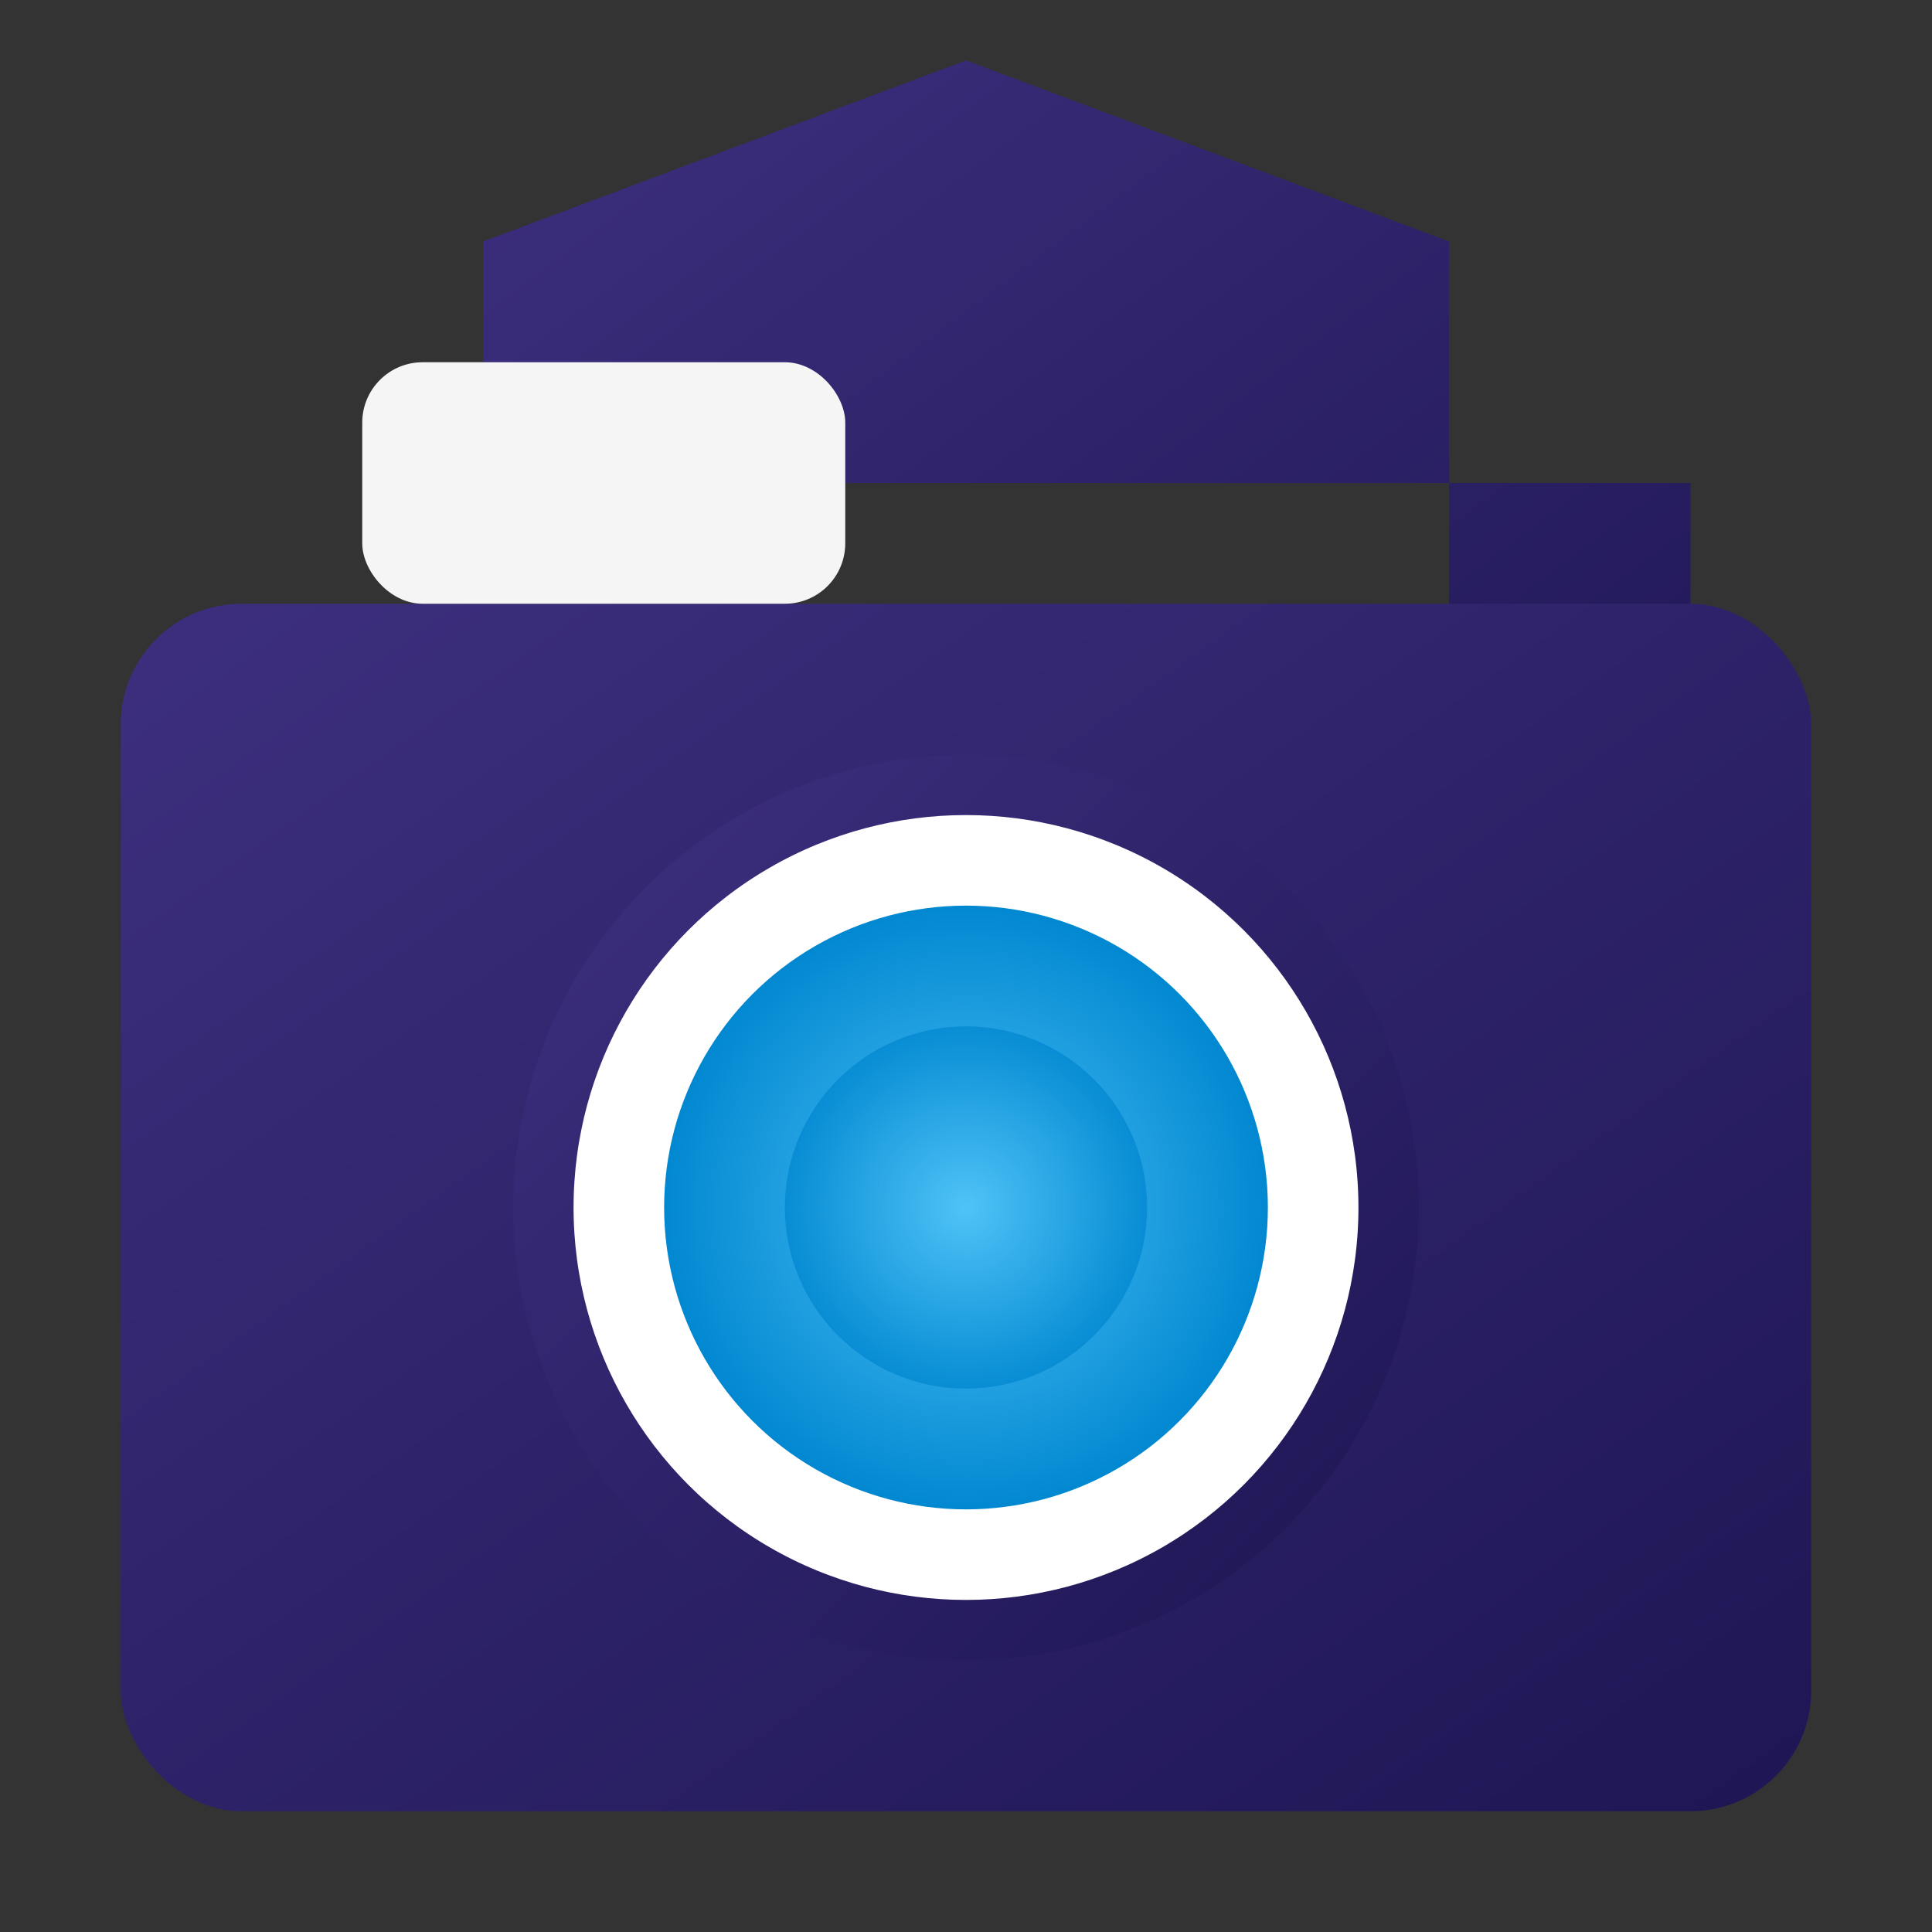 <svg xmlns="http://www.w3.org/2000/svg" viewBox="0 0 32 32">
  <rect x="0" y="0" width="32" height="32" fill="#333333" stroke="none"/>
  <defs>
    <linearGradient id="favGradient" x1="0%" y1="0%" x2="100%" y2="100%">
      <stop offset="0%" style="stop-color:#3D2F7E;stop-opacity:1" />
      <stop offset="100%" style="stop-color:#1E1654;stop-opacity:1" />
    </linearGradient>
    <radialGradient id="favLens" cx="50%" cy="50%" r="50%">
      <stop offset="0%" style="stop-color:#4FC3F7;stop-opacity:1" />
      <stop offset="100%" style="stop-color:#0288D1;stop-opacity:1" />
    </radialGradient>
  </defs>
  
  <!-- House shape -->
  <path d="M24 4 L16 1 L8 4 L8 8 L28 8 L28 16 L24 16 Z" fill="url(#favGradient)"/>
  
  <!-- Camera body -->
  <rect x="2" y="10" width="28" height="20" rx="2" fill="url(#favGradient)"/>
  
  <!-- Viewfinder -->
  <rect x="6" y="6" width="8" height="4" rx="1" fill="#F5F5F5"/>
  
  <!-- Main lens -->
  <circle cx="16" cy="20" r="7" fill="#FFFFFF" stroke="url(#favGradient)" stroke-width="1"/>
  <circle cx="16" cy="20" r="5" fill="url(#favLens)"/>
  <circle cx="16" cy="20" r="3" fill="url(#favLens)" opacity="0.8"/>
</svg>
